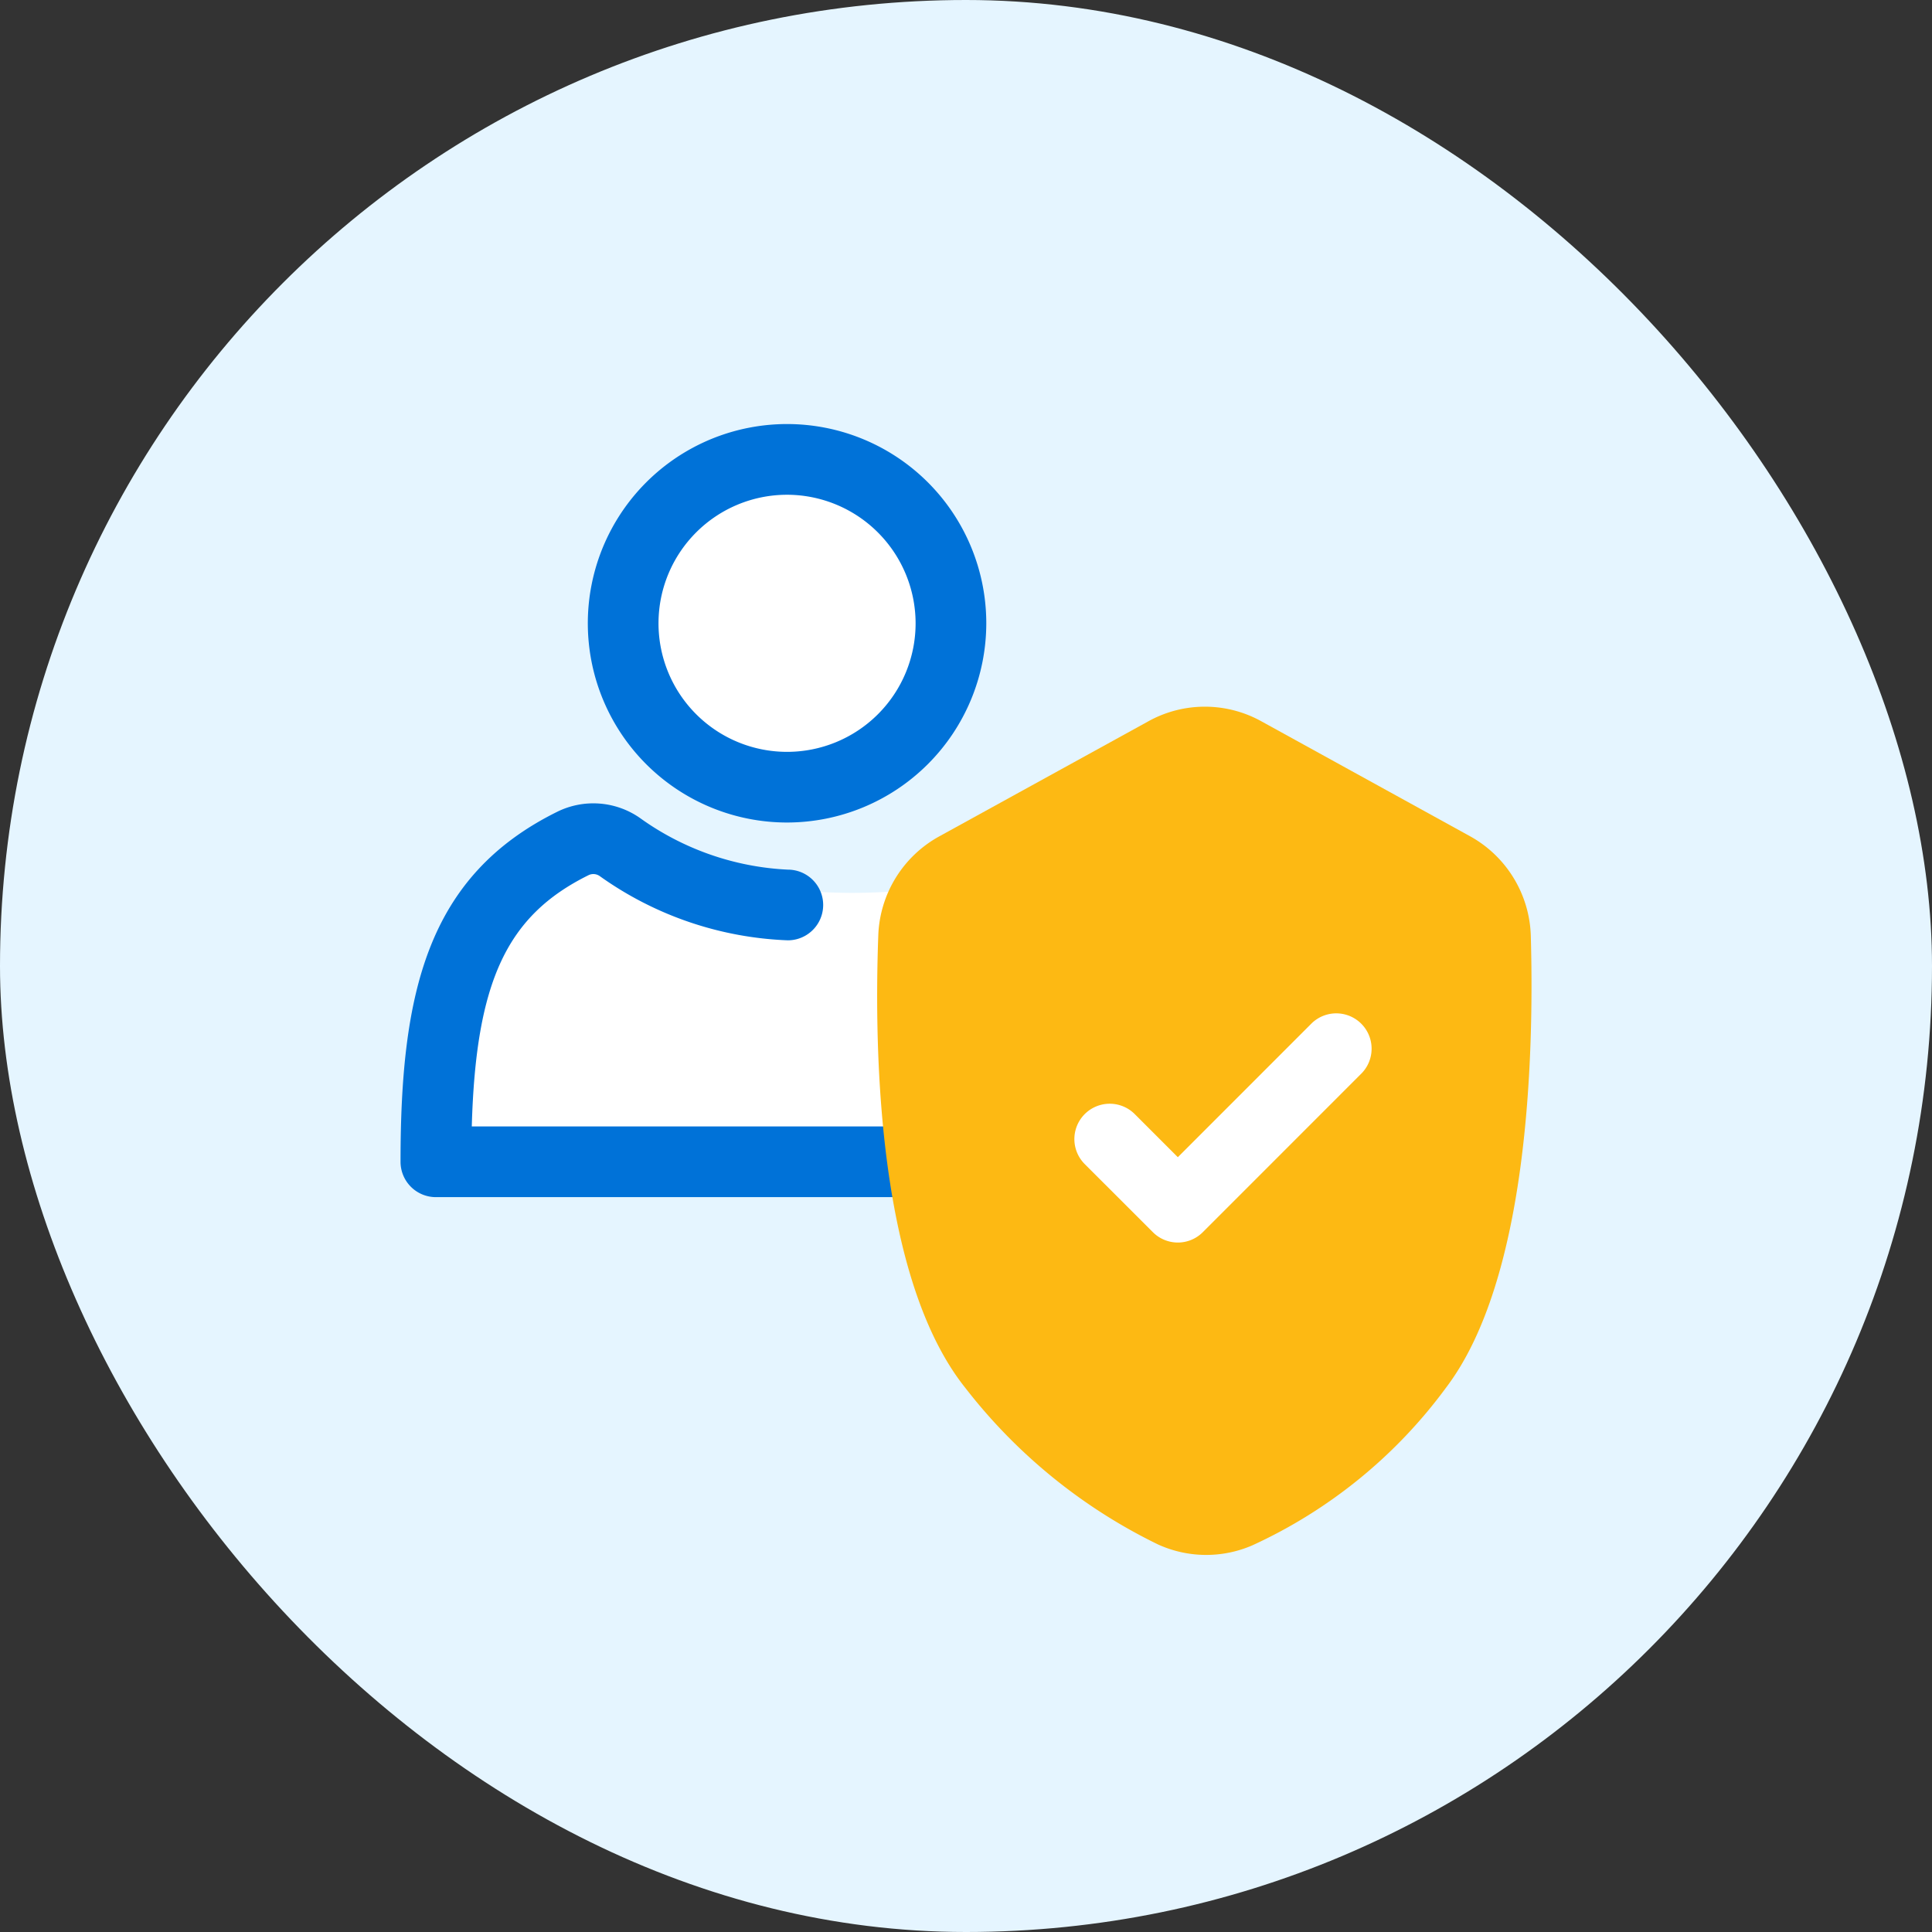 <svg xmlns="http://www.w3.org/2000/svg" width="82" height="82" viewBox="0 0 82 82">
  <rect x="0" y="0" width="82" height="82" fill="#333333" stroke="none"/>
  <g id="insurance-enclosed-outline-fullcolor" transform="translate(-484 -337)">
    <g id="enclosure-backgroundblue" transform="translate(484 337)">
      <rect id="enclosed-lightmonochrome" width="82" height="82" rx="41" fill="#e5f5ff"/>
    </g>
    <g id="Group_16724" data-name="Group 16724" transform="translate(-105.163 -411.061)">
      <circle id="Ellipse_1995" data-name="Ellipse 1995" cx="6.75" cy="6.75" r="6.75" transform="translate(615.871 767.717)" fill="#fff"/>
      <path id="Path_7189" data-name="Path 7189" d="M605.362,790.081a.049.049,0,0,1-.045-.054V782.4a6.291,6.291,0,0,1,8.2-5.751,31.948,31.948,0,0,0,9.181,1.428c6.449,0,9.359-2.285,9.359-2.255v14.2Z" transform="translate(2.577 7.881)" fill="#fff"/>
      <g id="Group_16720" data-name="Group 16720" transform="translate(606.163 766.06)">
        <g id="Group_16718" data-name="Group 16718" transform="translate(0 16.098)">
          <path id="Path_7190" data-name="Path 7190" d="M625.163,791.505h-19.5a1.5,1.5,0,0,1-1.5-1.5c0-7.143,1.113-12.119,6.651-14.856a3.461,3.461,0,0,1,3.5.256,11.694,11.694,0,0,0,6.287,2.2,1.5,1.5,0,0,1,0,3,14.685,14.685,0,0,1-7.988-2.729.468.468,0,0,0-.465-.039c-3.456,1.708-4.788,4.477-4.961,10.668h17.979a1.5,1.5,0,0,1,0,3Z" transform="translate(-604.163 -774.792)" fill="#0072d8"/>
        </g>
        <g id="Group_16719" data-name="Group 16719" transform="translate(7.95)">
          <path id="Path_7191" data-name="Path 7191" d="M617.918,780.971a8.456,8.456,0,1,1,8.456-8.454A8.463,8.463,0,0,1,617.918,780.971Zm0-13.911a5.456,5.456,0,1,0,5.456,5.457A5.463,5.463,0,0,0,617.918,767.06Z" transform="translate(-609.463 -764.06)" fill="#0072d8"/>
        </g>
      </g>
      <g id="Group_16721" data-name="Group 16721" transform="translate(600.163 760.06)">
        <rect id="Rectangle_80" data-name="Rectangle 80" width="60" height="60" fill="none"/>
      </g>
      <g id="Group_16723" data-name="Group 16723" transform="translate(626.394 778.056)">
        <path id="Path_7192" data-name="Path 7192" d="M645.391,781.775a5,5,0,0,0-2.572-4.217l-8.862-4.881a4.946,4.946,0,0,0-4.8,0l-8.887,4.891a5,5,0,0,0-2.573,4.174c-.193,5.216.029,14.649,3.7,19.235a23.129,23.129,0,0,0,8.154,6.628,4.924,4.924,0,0,0,4.016.049,21.115,21.115,0,0,0,8.236-6.708C645.266,796.376,645.538,786.973,645.391,781.775Z" transform="translate(-617.65 -772.057)" fill="#fdb913"/>
        <g id="Group_16722" data-name="Group 16722" transform="translate(8.371 12.998)">
          <path id="Path_7193" data-name="Path 7193" d="M627.621,790.466a1.5,1.5,0,0,1-1.061-.44l-2.891-2.889a1.5,1.5,0,0,1,2.121-2.123l1.83,1.83,5.682-5.684a1.5,1.5,0,0,1,2.121,2.121l-6.742,6.744A1.494,1.494,0,0,1,627.621,790.466Z" transform="translate(-623.231 -780.722)" fill="#fff"/>
        </g>
      </g>
    </g>
  </g>
</svg>
